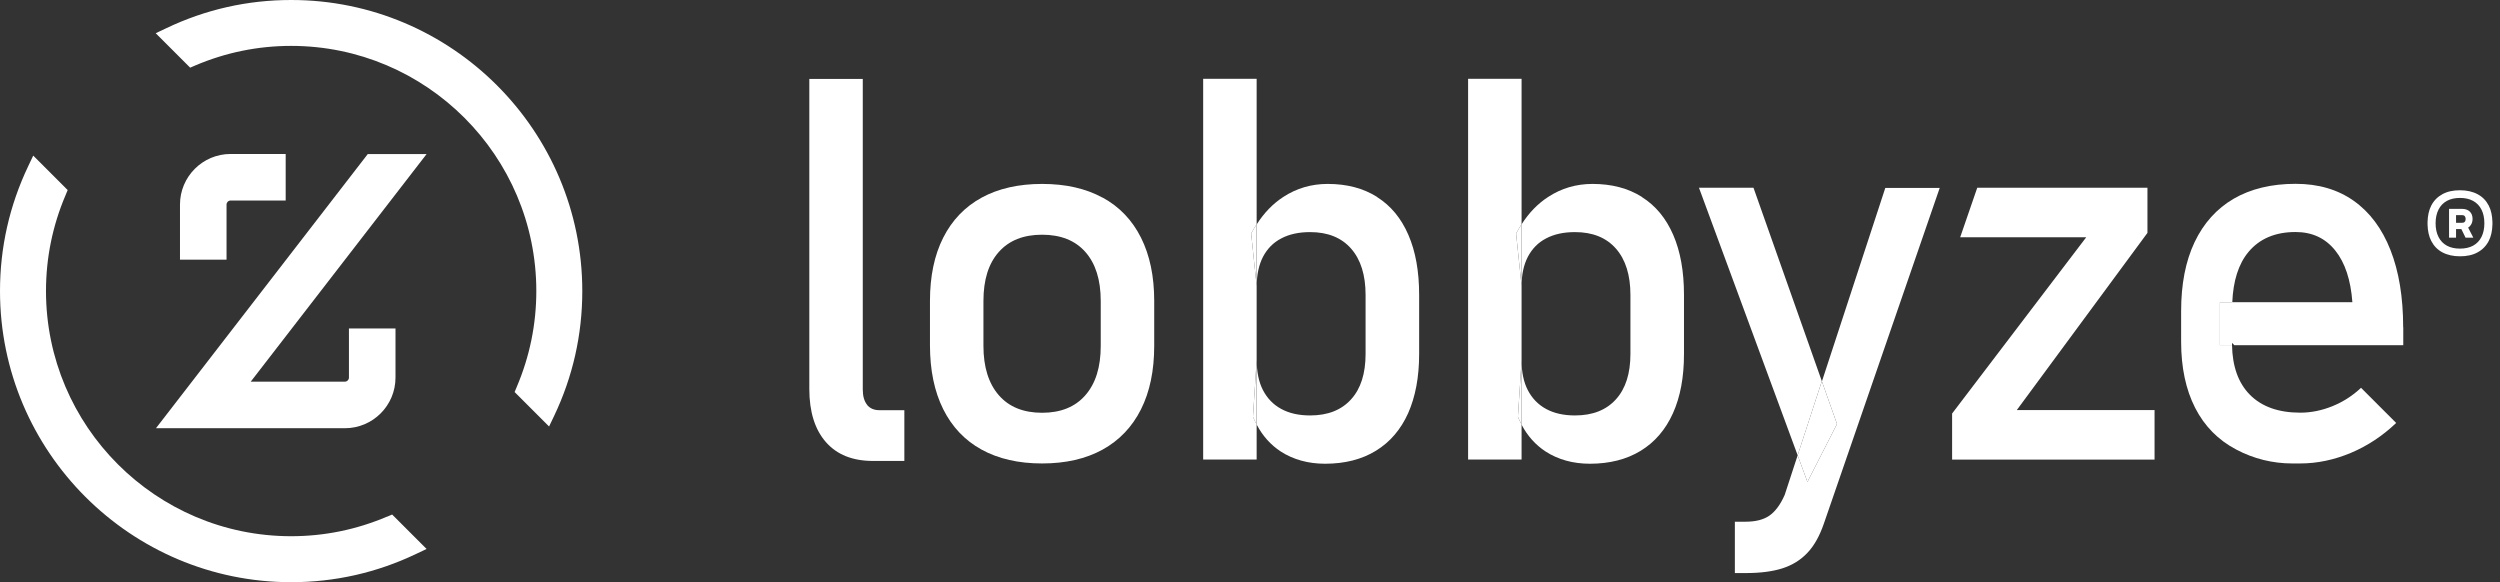 <svg width="146" height="34" viewBox="0 0 146 34" fill="none" xmlns="http://www.w3.org/2000/svg">
<rect x="0" y="0" width="146" height="34" fill="#333333" stroke="none"/>
<path d="M22.603 30.171C20.826 30.928 18.943 31.315 17.003 31.315C9.11 31.315 2.686 24.89 2.686 16.997C2.686 15.057 3.072 13.174 3.829 11.397L3.952 11.1L1.94 9.087L1.648 9.704C0.555 11.997 0 14.452 0 16.997C0 26.37 7.624 34 17.003 34C19.554 34 22.004 33.445 24.296 32.352L24.913 32.06L22.901 30.048L22.603 30.177V30.171Z" fill="white"/>
<path d="M17.003 0C14.452 0 11.997 0.555 9.71 1.648L9.093 1.94L11.106 3.952L11.403 3.823C13.18 3.066 15.063 2.68 17.003 2.68C24.896 2.68 31.321 9.104 31.321 16.997C31.321 18.937 30.934 20.82 30.177 22.598L30.054 22.895L32.066 24.907L32.358 24.296C33.451 22.003 34.006 19.548 34.006 16.997C34.006 7.624 26.382 0 17.009 0H17.003Z" fill="white"/>
<path d="M13.466 11.711H16.684V8.992H13.466C11.835 8.992 10.511 10.32 10.511 11.946V15.164H13.23V11.946C13.23 11.817 13.337 11.711 13.466 11.711Z" fill="white"/>
<path d="M9.099 25.008H20.142C21.774 25.008 23.097 23.68 23.097 22.054V19.183H20.378V22.054C20.378 22.183 20.271 22.289 20.142 22.289H14.643L24.913 8.998H21.477L9.104 25.014L9.099 25.008Z" fill="white"/>
<path d="M50.639 23.64C50.471 23.432 50.386 23.135 50.386 22.743V4.608H47.264V22.715C47.264 24.049 47.589 25.086 48.234 25.82C48.878 26.555 49.798 26.919 50.981 26.919H52.814V23.954H51.345C51.037 23.954 50.801 23.847 50.633 23.64H50.639Z" fill="white"/>
<path d="M64.39 11.543C63.409 11.005 62.231 10.741 60.858 10.741C59.485 10.741 58.302 11.01 57.326 11.543C56.345 12.081 55.6 12.86 55.084 13.88C54.568 14.901 54.31 16.134 54.31 17.575V20.159C54.31 21.616 54.568 22.861 55.084 23.898C55.6 24.93 56.345 25.72 57.326 26.258C58.307 26.796 59.485 27.066 60.858 27.066C62.231 27.066 63.414 26.796 64.39 26.258C65.365 25.72 66.116 24.935 66.632 23.909C67.148 22.884 67.406 21.65 67.406 20.198V17.569C67.406 16.134 67.148 14.901 66.632 13.875C66.116 12.849 65.371 12.07 64.39 11.537V11.543ZM64.283 20.204C64.283 21.437 63.986 22.396 63.386 23.08C62.792 23.764 61.946 24.106 60.858 24.106C59.77 24.106 58.924 23.764 58.33 23.08C57.736 22.396 57.433 21.437 57.433 20.204V17.575C57.433 16.341 57.73 15.388 58.33 14.716C58.924 14.043 59.77 13.707 60.858 13.707C61.946 13.707 62.792 14.043 63.386 14.716C63.98 15.388 64.283 16.341 64.283 17.575V20.204Z" fill="white"/>
<path d="M73.174 24.347C73.236 24.504 73.314 24.644 73.387 24.79V21.028L73.174 24.347Z" fill="white"/>
<path d="M73.388 21.028V16.7L73.068 13.639C73.169 13.449 73.275 13.269 73.388 13.095V4.602H70.265V26.836H73.388V24.784C73.315 24.638 73.236 24.498 73.174 24.341L73.388 21.022V21.028Z" fill="white"/>
<path d="M80.417 11.498C79.615 10.993 78.657 10.741 77.536 10.741C76.588 10.741 75.725 10.993 74.951 11.498C74.335 11.896 73.819 12.434 73.393 13.101V16.706C73.393 16.044 73.516 15.472 73.757 15.002C74.004 14.531 74.357 14.166 74.823 13.925C75.288 13.678 75.848 13.555 76.51 13.555C77.541 13.555 78.337 13.875 78.904 14.519C79.47 15.164 79.75 16.067 79.75 17.227V20.669C79.75 21.813 79.47 22.698 78.904 23.321C78.337 23.949 77.541 24.262 76.51 24.262C75.848 24.262 75.282 24.134 74.823 23.881C74.357 23.629 74.004 23.259 73.757 22.783C73.511 22.306 73.393 21.723 73.393 21.039V24.801C73.735 25.451 74.2 25.978 74.8 26.37C75.534 26.841 76.398 27.082 77.384 27.082C78.539 27.082 79.526 26.83 80.35 26.326C81.174 25.821 81.802 25.092 82.234 24.134C82.659 23.175 82.878 22.026 82.878 20.675V17.221C82.878 15.854 82.671 14.688 82.25 13.718C81.83 12.748 81.224 12.014 80.423 11.509L80.417 11.498Z" fill="white"/>
<path d="M73.387 16.7V13.095C73.275 13.269 73.163 13.449 73.068 13.639L73.387 16.7Z" fill="white"/>
<path d="M88.86 16.7V13.095C88.748 13.269 88.636 13.449 88.54 13.639L88.86 16.7Z" fill="white"/>
<path d="M95.884 11.498C95.082 10.993 94.124 10.741 93.002 10.741C92.055 10.741 91.192 10.993 90.418 11.498C89.801 11.896 89.286 12.434 88.86 13.101V16.706C88.86 16.044 88.983 15.472 89.224 15.002C89.471 14.531 89.824 14.166 90.289 13.925C90.754 13.678 91.315 13.555 91.977 13.555C93.008 13.555 93.804 13.875 94.37 14.519C94.936 15.164 95.217 16.067 95.217 17.227V20.669C95.217 21.813 94.936 22.698 94.37 23.321C93.804 23.949 93.008 24.262 91.977 24.262C91.315 24.262 90.749 24.134 90.289 23.881C89.824 23.629 89.471 23.259 89.224 22.783C88.977 22.306 88.86 21.723 88.86 21.039V24.801C89.202 25.451 89.667 25.978 90.267 26.37C91.001 26.841 91.864 27.082 92.851 27.082C94 27.082 94.993 26.83 95.817 26.326C96.641 25.821 97.269 25.092 97.7 24.134C98.132 23.175 98.345 22.026 98.345 20.675V17.221C98.345 15.854 98.137 14.688 97.717 13.718C97.296 12.748 96.691 12.014 95.889 11.509L95.884 11.498Z" fill="white"/>
<path d="M88.86 21.028V16.7L88.54 13.639C88.641 13.449 88.748 13.269 88.86 13.095V4.602H85.737V26.836H88.86V24.789C88.787 24.644 88.709 24.503 88.647 24.346L88.86 21.028Z" fill="white"/>
<path d="M88.647 24.347C88.709 24.504 88.787 24.649 88.86 24.79V21.028L88.647 24.347Z" fill="white"/>
<path d="M102.404 10.965H99.22L104.983 26.589L106.395 22.261L102.404 10.965Z" fill="white"/>
<path d="M106.395 22.261L107.281 24.761L105.554 28.142L104.983 26.589L104.226 28.904C103.974 29.476 103.671 29.88 103.329 30.115C102.987 30.351 102.527 30.468 101.944 30.468H101.316V33.467H101.944C102.791 33.467 103.503 33.378 104.086 33.193C104.669 33.008 105.156 32.705 105.554 32.285C105.953 31.864 106.272 31.287 106.519 30.564L113.279 10.976H110.101L106.401 22.272L106.395 22.261Z" fill="white"/>
<path d="M107.281 24.761L106.395 22.261L104.982 26.589L105.554 28.142L107.281 24.761Z" fill="white"/>
<path d="M125.411 13.6V10.965H115.471L114.474 13.858H121.834L114.003 24.15V26.841H125.826V23.948H117.781L125.411 13.6Z" fill="white"/>
<path d="M130.344 18.001C130.344 17.877 130.36 17.771 130.366 17.648H129.643V20.153H130.349C130.349 20.108 130.349 20.064 130.349 20.013V17.995L130.344 18.001Z" fill="white"/>
<path d="M140.345 19.116C140.345 17.362 140.098 15.859 139.605 14.604C139.112 13.348 138.394 12.389 137.458 11.728C136.522 11.066 135.389 10.735 134.061 10.735C132.654 10.735 131.448 11.027 130.45 11.604C129.453 12.187 128.69 13.034 128.163 14.144C127.636 15.254 127.378 16.599 127.378 18.169V19.957C127.378 21.465 127.653 22.755 128.197 23.82C128.741 24.885 129.537 25.692 130.574 26.241C130.585 26.241 130.596 26.253 130.607 26.258C131.611 26.791 132.726 27.066 133.864 27.066H134.335C135.322 27.066 136.309 26.858 137.29 26.449C138.271 26.034 139.151 25.451 139.936 24.7L137.884 22.648C137.396 23.108 136.841 23.466 136.219 23.719C135.597 23.971 134.969 24.1 134.335 24.1C133.063 24.1 132.076 23.747 131.387 23.046C130.72 22.368 130.372 21.404 130.35 20.153H129.643V17.648H130.366C130.417 16.409 130.725 15.416 131.314 14.71C131.964 13.936 132.878 13.55 134.061 13.55C135.031 13.55 135.799 13.908 136.376 14.626C136.953 15.343 137.284 16.352 137.379 17.648H130.366L130.344 17.67V20.019L130.484 20.159H140.351V19.116H140.345Z" fill="white"/>
<path d="M145.558 13.028C145.558 13.028 145.558 12.983 145.558 12.961C145.547 12.591 145.48 12.271 145.34 12.002C145.188 11.711 144.975 11.492 144.689 11.341C144.409 11.19 144.061 11.111 143.663 11.111C143.265 11.111 142.918 11.184 142.637 11.341C142.357 11.492 142.139 11.711 141.987 12.002C141.847 12.271 141.78 12.591 141.769 12.961C141.769 12.961 141.769 13.006 141.769 13.028C141.769 13.028 141.769 13.034 141.769 13.039C141.769 13.039 141.769 13.045 141.769 13.051C141.769 13.073 141.769 13.095 141.769 13.118C141.78 13.488 141.847 13.807 141.987 14.076C142.139 14.368 142.352 14.587 142.637 14.738C142.918 14.889 143.265 14.968 143.663 14.968C144.061 14.968 144.409 14.895 144.689 14.738C144.97 14.587 145.188 14.368 145.34 14.076C145.48 13.807 145.547 13.488 145.558 13.118C145.558 13.118 145.558 13.073 145.558 13.051C145.558 13.051 145.558 13.045 145.558 13.039C145.558 13.039 145.558 13.034 145.558 13.028ZM144.431 14.346C144.218 14.463 143.96 14.519 143.663 14.519C143.366 14.519 143.108 14.463 142.895 14.346C142.682 14.228 142.52 14.06 142.408 13.835C142.296 13.617 142.239 13.348 142.239 13.039C142.239 12.731 142.296 12.468 142.408 12.243C142.52 12.019 142.682 11.851 142.895 11.733C143.108 11.616 143.366 11.559 143.663 11.559C143.96 11.559 144.218 11.616 144.431 11.733C144.644 11.851 144.807 12.019 144.919 12.243C145.031 12.462 145.087 12.731 145.087 13.039C145.087 13.348 145.031 13.611 144.919 13.835C144.807 14.06 144.644 14.228 144.431 14.346Z" fill="white"/>
<path d="M144.235 13.213C144.342 13.107 144.398 12.961 144.398 12.787C144.398 12.613 144.347 12.467 144.241 12.361C144.134 12.255 143.983 12.198 143.781 12.198H143.024V13.88H143.433V13.376H143.742L143.988 13.88H144.442L144.14 13.292C144.173 13.269 144.207 13.247 144.235 13.219V13.213ZM143.433 12.563H143.792C143.854 12.563 143.904 12.58 143.938 12.619C143.972 12.658 143.994 12.714 143.994 12.787C143.994 12.86 143.977 12.916 143.938 12.955C143.904 12.995 143.854 13.011 143.792 13.011H143.433V12.563Z" fill="white"/>
</svg>
